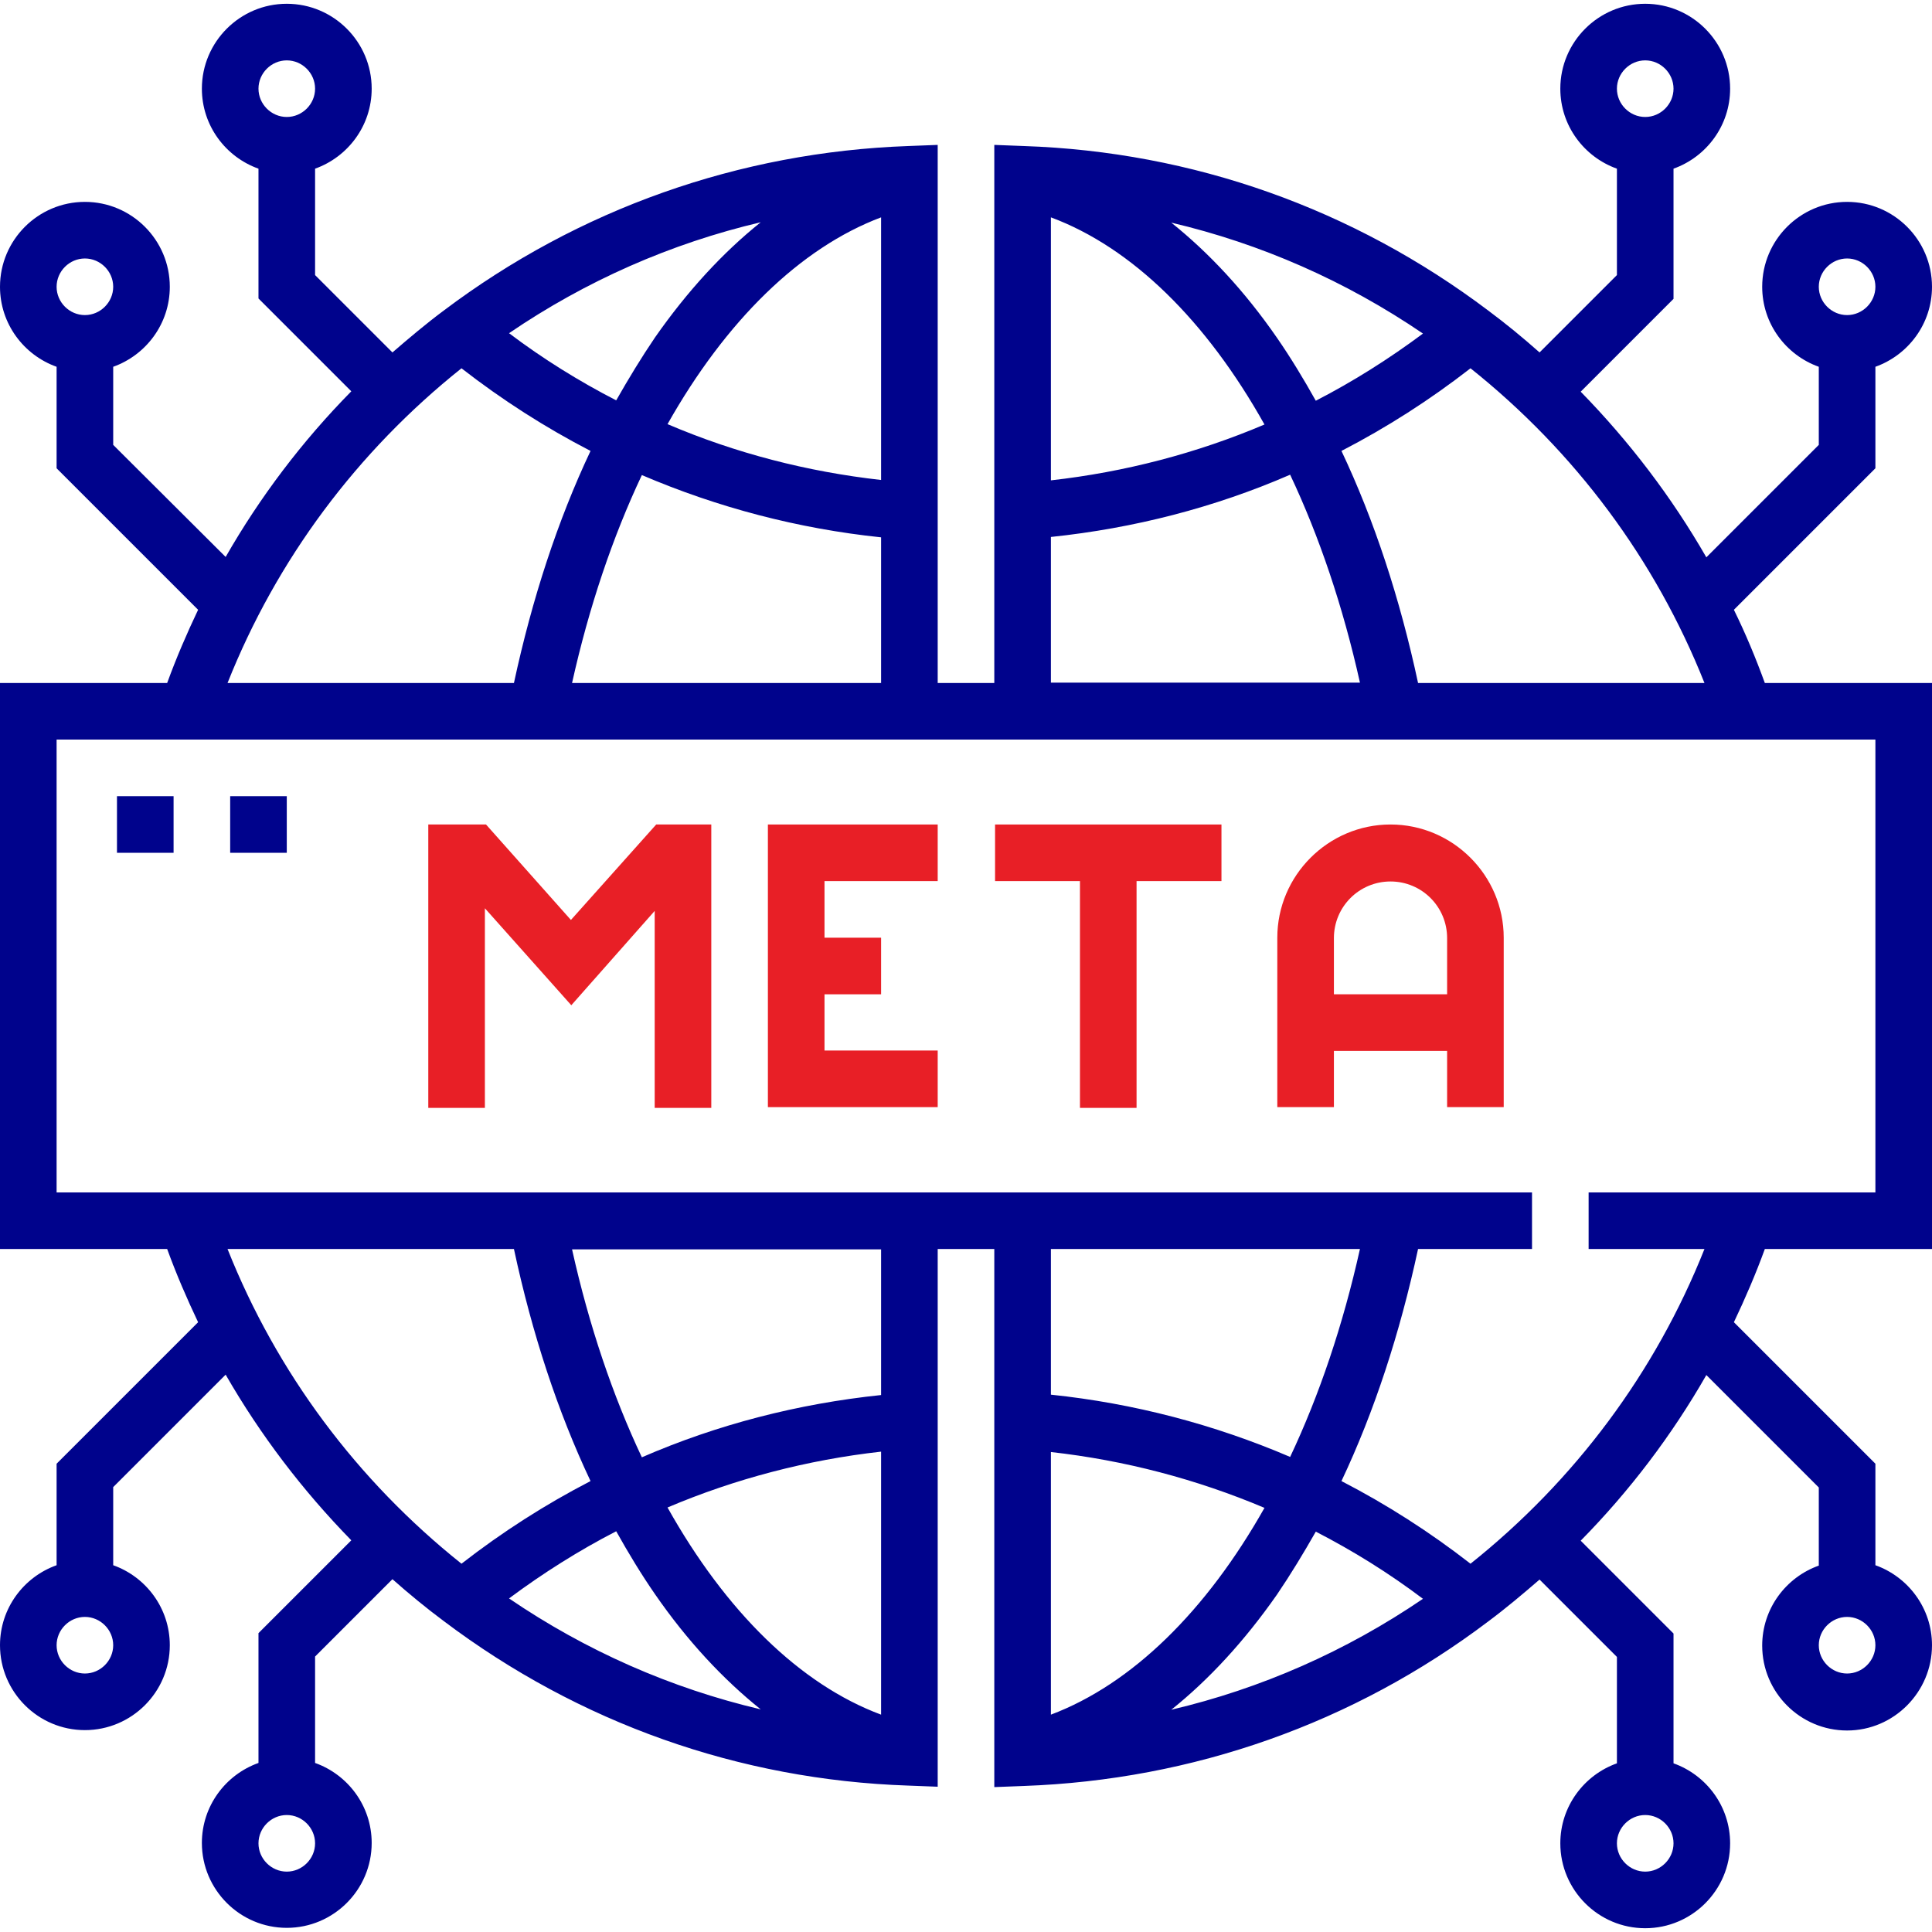 <?xml version="1.0" encoding="UTF-8"?> <svg xmlns="http://www.w3.org/2000/svg" xmlns:xlink="http://www.w3.org/1999/xlink" version="1.1" id="Capa_1" x="0px" y="0px" viewBox="0 0 512 512" style="enable-background:new 0 0 512 512;" xml:space="preserve"> <style type="text/css"> .st0{fill:#E81F26;} .st1{fill:#00038C;} </style> <g> <polygon class="st0" points="128.5,240.7 151.4,266.4 173.5,241.4 173.5,293.6 188.5,293.6 188.5,218.5 173.9,218.5 151.3,243.8 128.8,218.5 113.5,218.5 113.5,293.6 128.5,293.6 "></polygon> <polygon class="st0" points="248.5,278.4 218.5,278.4 218.5,263.5 233.5,263.5 233.5,248.5 218.5,248.5 218.5,233.5 248.5,233.5 248.5,218.5 203.5,218.5 203.5,293.4 248.5,293.4 "></polygon> <path class="st0" d="M353.5,278.5h30v14.9h15v-44.9c0-16.5-13.5-30-30-30s-30,13.5-30,30v44.9h15V278.5z M368.5,233.6 c8.3,0,15,6.7,15,15v14.9h-30v-14.9C353.5,240.3,360.2,233.6,368.5,233.6z"></path> <polygon class="st0" points="286.2,293.6 301.2,293.6 301.2,233.5 323.7,233.5 323.7,218.5 263.7,218.5 263.7,233.5 286.2,233.5 "></polygon> <rect x="31" y="211" class="st1" width="15" height="15"></rect> <rect x="61" y="211" class="st1" width="15" height="15"></rect> <path class="st1" d="M459.5,161.6l37.5-37.5V97.2c8.7-3.1,15-11.4,15-21.2c0-12.4-10.1-22.5-22.5-22.5S467,63.6,467,76 c0,9.8,6.3,18.1,15,21.2v20.7l-29.8,29.8c-9.2-16-20.4-30.7-33.3-43.9l24.6-24.6V44.7c8.7-3.1,15-11.4,15-21.2 C458.5,11.1,448.4,1,436,1s-22.5,10.1-22.5,22.5c0,9.8,6.3,18.1,15,21.2v28.2L408,93.4c-4.4-3.9-8.9-7.6-13.6-11.1 c-35.8-27-78.3-42.1-123.1-43.6l-7.8-0.3V181h-15V38.4l-7.8,0.3c-44.8,1.6-87.4,16.7-123.1,43.6c-4.7,3.5-9.2,7.3-13.6,11.1 L83.5,72.9V44.7c8.7-3.1,15-11.4,15-21.2C98.5,11.1,88.4,1,76,1S53.5,11.1,53.5,23.5c0,9.8,6.3,18.1,15,21.2v34.4l24.6,24.6 c-13,13.2-24.2,28-33.3,43.9L30,117.9V97.2c8.7-3.1,15-11.4,15-21.2c0-12.4-10.1-22.5-22.5-22.5S0,63.6,0,76 c0,9.8,6.3,18.1,15,21.2v26.9l37.5,37.5c-3,6.3-5.8,12.8-8.2,19.4H0v150h44.3c2.4,6.6,5.2,13.1,8.2,19.4L15,387.9v26.9 C6.3,417.9,0,426.2,0,436c0,12.4,10.1,22.5,22.5,22.5S45,448.4,45,436c0-9.8-6.3-18.1-15-21.2v-20.7l29.8-29.8 c9.2,16,20.4,30.7,33.3,43.9l-24.6,24.6v34.4c-8.7,3.1-15,11.4-15,21.2c0,12.4,10.1,22.5,22.5,22.5s22.5-10.1,22.5-22.5 c0-9.8-6.3-18.1-15-21.2V439l20.5-20.5c4.4,3.9,8.9,7.6,13.6,11.1c35.8,27,78.3,42.1,123.1,43.6l7.8,0.3V331h15v142.6l7.8-0.3 c44.8-1.6,87.4-16.6,123.1-43.6c4.7-3.5,9.2-7.3,13.6-11.1l20.5,20.5v28.2c-8.7,3.1-15,11.4-15,21.2c0,12.4,10.1,22.5,22.5,22.5 s22.5-10.1,22.5-22.5c0-9.8-6.3-18.1-15-21.2v-34.4l-24.6-24.6c13-13.2,24.2-28,33.3-43.9l29.8,29.8v20.7c-8.7,3.1-15,11.4-15,21.2 c0,12.4,10.1,22.5,22.5,22.5S512,448.4,512,436c0-9.8-6.3-18.1-15-21.2v-26.9l-37.5-37.5c3-6.3,5.8-12.8,8.2-19.4H512V181h-44.3 C465.3,174.4,462.6,167.9,459.5,161.6z M489.5,68.5c4.1,0,7.5,3.4,7.5,7.5s-3.4,7.5-7.5,7.5S482,80.1,482,76S485.4,68.5,489.5,68.5 z M436,16c4.1,0,7.5,3.4,7.5,7.5S440.1,31,436,31s-7.5-3.4-7.5-7.5S431.9,16,436,16z M76,16c4.1,0,7.5,3.4,7.5,7.5S80.1,31,76,31 s-7.5-3.4-7.5-7.5S71.9,16,76,16z M22.5,68.5c4.1,0,7.5,3.4,7.5,7.5s-3.4,7.5-7.5,7.5S15,80.1,15,76S18.4,68.5,22.5,68.5z M22.5,443.5c-4.1,0-7.5-3.4-7.5-7.5s3.4-7.5,7.5-7.5s7.5,3.4,7.5,7.5S26.6,443.5,22.5,443.5z M76,496c-4.1,0-7.5-3.4-7.5-7.5 s3.4-7.5,7.5-7.5s7.5,3.4,7.5,7.5S80.1,496,76,496z M436,496c-4.1,0-7.5-3.4-7.5-7.5s3.4-7.5,7.5-7.5s7.5,3.4,7.5,7.5 S440.1,496,436,496z M489.5,443.5c-4.1,0-7.5-3.4-7.5-7.5s3.4-7.5,7.5-7.5s7.5,3.4,7.5,7.5S493.6,443.5,489.5,443.5z M451.7,181 h-75.9c-4.8-22.4-11.6-43.1-20.3-61.5c12-6.2,23.4-13.5,34.2-21.9C417.4,119.7,438.7,148.3,451.7,181z M278.5,57.6 c21.5,8,41.2,27.4,56.6,54.9c-17.9,7.6-37,12.6-56.6,14.8V57.6z M338.4,89.5c-8.5-12.3-18-22.5-28-30.5 c23.8,5.6,46.3,15.5,66.7,29.4c-9,6.7-18.5,12.7-28.4,17.8C345.4,100.3,342,94.7,338.4,89.5z M278.5,142.3 c22-2.3,43.4-7.8,63.4-16.5c7.7,16.3,14,34.9,18.5,55.1h-81.9V142.3z M151.6,181c4.5-20.2,10.8-38.8,18.5-55.1 c20.1,8.6,41.4,14.2,63.4,16.5V181H151.6z M163.3,106.1c-9.9-5.1-19.4-11-28.4-17.8c20.4-13.9,42.9-23.8,66.7-29.4 c-10,8-19.4,18.2-28,30.5C170,94.7,166.6,100.3,163.3,106.1z M233.5,57.6v69.6c-19.6-2.2-38.6-7.1-56.6-14.8 C192.3,85.1,212,65.7,233.5,57.6z M122.3,97.6c10.8,8.4,22.2,15.7,34.2,21.9c-8.7,18.4-15.5,39.2-20.3,61.5H60.3 C73.3,148.3,94.6,119.7,122.3,97.6z M60.3,331h75.9c4.8,22.4,11.6,43.1,20.3,61.5c-12,6.2-23.4,13.5-34.2,21.9 C94.6,392.3,73.3,363.7,60.3,331z M233.5,454.4c-21.5-8-41.2-27.4-56.6-54.9c17.9-7.6,37-12.6,56.6-14.8V454.4z M173.6,422.5 c8.5,12.3,18,22.5,28,30.5c-23.8-5.6-46.3-15.5-66.7-29.4c9-6.7,18.5-12.7,28.4-17.8C166.6,411.7,170,417.3,173.6,422.5z M233.5,369.7c-22,2.3-43.4,7.8-63.4,16.5c-7.7-16.3-14-34.9-18.5-55.1h81.9V369.7z M360.4,331c-4.5,20.2-10.8,38.8-18.5,55.1 c-20.1-8.6-41.4-14.2-63.4-16.5V331H360.4z M348.7,405.9c9.9,5.1,19.4,11,28.4,17.8c-20.4,13.9-42.9,23.8-66.7,29.4 c10-8,19.4-18.2,28-30.5C342,417.3,345.4,411.7,348.7,405.9z M278.5,454.4v-69.6c19.6,2.2,38.6,7.2,56.6,14.8 C319.7,426.9,300,446.3,278.5,454.4z M497,316h-76v15h30.7c-13,32.7-34.3,61.3-62,83.4c-10.8-8.4-22.2-15.7-34.2-21.9 c8.7-18.4,15.5-39.2,20.3-61.5H406v-15H15V196h482V316z"></path> </g> </svg> 